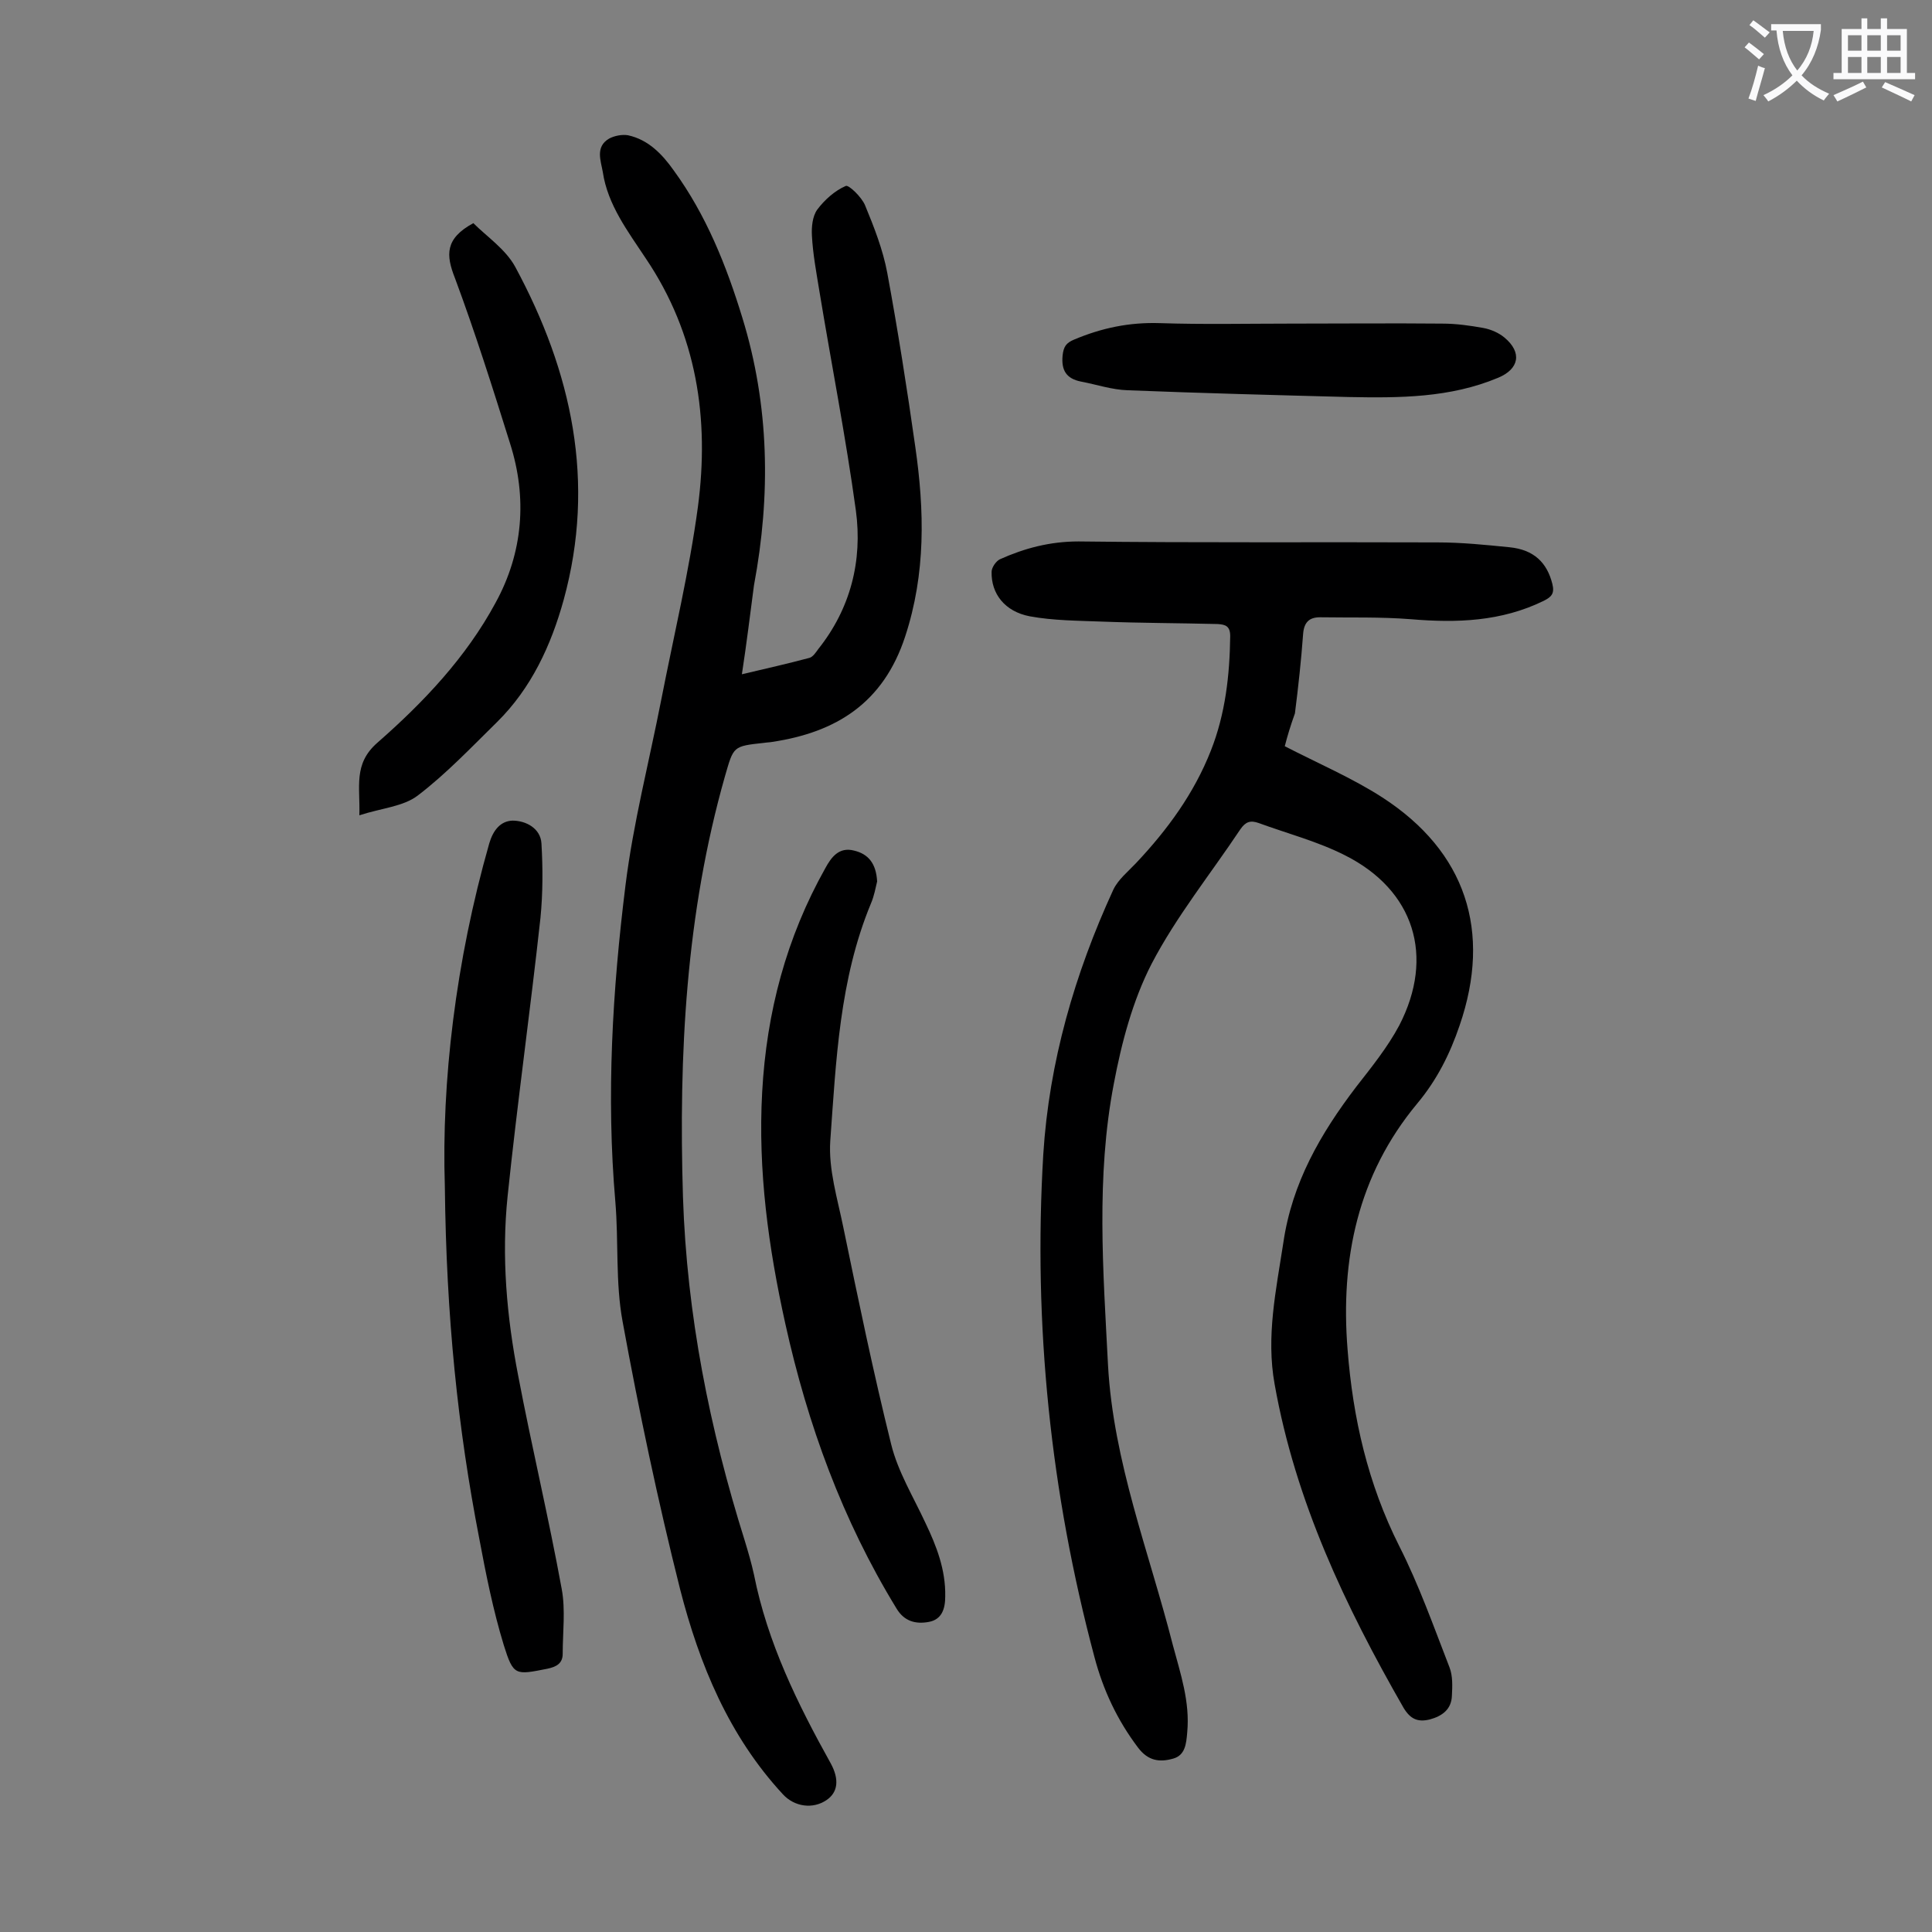 <svg enable-background="new 0 0 400 400" viewBox="0 0 400 400" xmlns="http://www.w3.org/2000/svg"><rect x="0" y="0" width="400" height="400" fill="#808080" stroke="none"/><g fill="#000001"><path d="m266 154.5c7 3.6 14 6.6 20.2 10.6 17.3 11.2 22.7 27.7 16 47.2-2 5.9-4.7 11.3-8.8 16.2-12.3 14.8-15.9 32.2-14.4 50.9 1.1 14.2 4.2 27.8 10.7 40.7 4.1 8.1 7.1 16.6 10.4 25.1.7 1.8.6 3.9.5 5.9-.1 2.8-2 4.2-4.6 4.9-2.5.6-4-.1-5.4-2.4-12.1-21.1-22.4-42.8-26.7-67-1.8-9.9.3-19.5 1.8-29.3 1.8-12.4 7.7-22.6 15.1-32.3 3.2-4.1 6.5-8.2 8.9-12.7 7.4-14.3 3.1-28-11.2-35.2-5.7-2.9-11.9-4.5-17.9-6.7-1.7-.6-2.7-.3-3.8 1.3-6.2 9.3-13.3 18.1-18.4 27.9-3.9 7.6-6.2 16.3-7.8 24.8-3.7 19.3-2.2 38.7-1.2 58.2 1.1 20.1 8.5 38.7 13.4 57.9 1.6 6 3.6 11.8 3 18.2-.2 2.3-.4 4.7-2.9 5.4-2.8.8-5.2.5-7.3-2.3-4.3-5.7-7.2-11.9-9-18.7-9.1-34.1-12.7-68.8-10.6-104.1 1.2-19.1 6.5-37.4 14.5-54.8 1-2.1 3-3.7 4.7-5.5 6.5-6.9 12-14.4 15.5-23.3 3-7.6 3.9-15.6 4-23.7 0-2.1-1-2.4-2.6-2.5-7.9-.2-15.9-.2-23.8-.5-5.1-.2-10.2-.2-15.1-1.1-5.2-1-8-4.7-7.9-9.2 0-.9.9-2.2 1.7-2.6 5.1-2.3 10.4-3.7 16.3-3.7 24.8.3 49.5.1 74.3.2 5 0 9.9.5 14.9 1 5.1.5 7.8 3.2 8.9 7.6.5 2-.2 2.7-1.8 3.5-8.8 4.3-18 4.6-27.5 3.8-6.3-.5-12.6-.3-18.8-.4-2.2 0-3.3 1-3.5 3.4-.4 5.5-1 11-1.7 16.5-.9 2.5-1.6 4.8-2.1 6.8z"/><path d="m153.6 139.6c5.1-1.2 9.5-2.2 14-3.4.7-.2 1.3-1.1 1.8-1.8 6.7-8.4 9.2-18.3 7.8-28.7-2.1-15.3-5.1-30.5-7.6-45.7-.6-3.7-1.3-7.4-1.5-11.2-.1-1.8.1-4 1.1-5.4 1.5-2 3.6-3.9 5.9-4.9.6-.3 3.3 2.3 4 4 1.9 4.6 3.7 9.2 4.6 14 2.2 11.9 4.1 24 5.8 36 1.9 13.2 2.2 26.2-2.1 39.3-4.5 13.7-14.2 19.8-27.5 21.8-.5.1-1.1.1-1.7.2-6.5.7-6.3.7-8.1 6.9-8.1 28.5-9.6 57.6-8.7 87.1.8 24.4 5.5 48 12.8 71.2.7 2.3 1.4 4.7 1.9 7 2.8 14.1 9 26.7 15.9 39.1 1.8 3.3 1.5 6-.9 7.6-2.8 1.9-6.6 1.4-9-1.2-11.2-12.1-17.3-26.9-21.3-42.5-4.6-18.3-8.5-36.8-11.9-55.4-1.5-8.1-.8-16.5-1.5-24.8-1.9-21.9-.6-43.8 2.1-65.5 1.6-12.9 4.9-25.6 7.4-38.4 2.6-13.3 5.8-26.6 7.6-40 2.4-18.2-.2-35.7-10.8-51.4-3.7-5.6-7.9-11.1-8.9-17.9-.4-2.3-1.6-5.2 1.3-6.9 1.1-.6 2.7-.9 3.9-.7 4.2.9 7.1 3.9 9.5 7.3 6.7 9.2 10.9 19.7 14.2 30.5 5.6 18.2 5.9 36.7 2.4 55.4-.8 6-1.5 11.9-2.5 18.4z"/><path d="m92.1 245.6c-.7-21.5 2.2-46.5 9.2-71 .8-2.7 2.3-4.6 4.8-4.7 2.8 0 5.8 1.6 6 4.7.3 5.1.3 10.3-.2 15.4-2.1 19.2-4.8 38.4-6.8 57.6-1.3 12.5-.2 25 2.2 37.3 2.8 14.7 6.3 29.3 9 44.1.8 4.3.2 9 .2 13.4 0 2-1.3 2.7-3.2 3.1-6.6 1.3-7 1.5-9-4.9-2.2-7.2-3.7-14.7-5.1-22.2-4.4-22.7-6.8-45.6-7.1-72.8z"/><path d="m181.6 182.5c-.3 1.2-.6 3-1.3 4.6-6.5 15.7-7.2 32.5-8.4 49.1-.4 5.9 1.5 12 2.7 17.9 3.1 15 6.2 30 9.9 44.9 1.4 5.7 4.6 10.9 7.1 16.3 2.3 4.8 4.2 9.7 4.1 15.2 0 2.6-.7 4.8-3.4 5.3s-5.1-.1-6.7-2.8c-11.2-18.3-18.4-38.1-23-58.9-3.5-15.8-5.7-31.7-4.8-48 .9-16.5 5-32 13.1-46.4 1.2-2.2 2.8-4.4 5.9-3.6 3 .7 4.6 2.7 4.8 6.4z"/><path d="m98 46.2c2.8 2.8 6.7 5.4 8.7 9.1 11.7 21.7 16.7 44.5 10 68.9-2.6 9.4-6.7 18.3-13.8 25.3-5.3 5.2-10.5 10.7-16.4 15.2-3 2.3-7.5 2.6-12.1 4.1.2-5.9-1.3-10.6 3.7-15 9.6-8.4 18.4-17.7 24.5-29 5.7-10.4 6.6-21.7 3-33-3.6-11.5-7.2-22.9-11.4-34.2-1.9-4.8-2.1-8.2 3.8-11.4z"/><path d="m267.1 67c10.5 0 21-.1 31.5 0 2.9 0 5.7.4 8.5.9 1.6.3 3.2 1 4.4 2 3.7 3.1 3 6.5-1.3 8.3-10 4.2-20.5 4.2-31 4-15.2-.4-30.5-.8-45.7-1.4-3.3-.1-6.5-1.2-9.7-1.8-3-.6-4.1-2.3-3.8-5.4.2-1.8.7-2.6 2.4-3.3 5.7-2.4 11.4-3.6 17.7-3.4 9.1.3 18.1.1 27 .1z"/></g><path d="m362.1 8.8c1.1.8 2.1 1.6 3.1 2.4l-1 1.1c-1.3-1.1-2.3-2-3-2.5zm1.9 4.8c.5.2.9.4 1.4.5-.6 2.3-1.3 4.5-1.9 6.8l-1.5-.5c.8-2.1 1.4-4.3 2-6.8zm-1-9.4c1.3.9 2.4 1.8 3.4 2.5l-1 1.1c-1.4-1.2-2.4-2.1-3.2-2.6zm3.7 2.2v-1.4h10.3v1.2c-.5 3.6-1.8 6.8-4 9.4 1.5 1.6 3.4 2.8 5.7 3.8-.3.4-.7.8-1.1 1.4-2.3-1.1-4.1-2.5-5.6-4.1-1.6 1.6-3.6 3.1-5.9 4.3-.3-.5-.7-.9-1-1.3 2.4-1.1 4.4-2.5 6-4.1-1.9-2.5-3-5.6-3.3-9.3h-1.1zm8.8 0h-6.4c.3 3.3 1.3 6 3 8.2 2-2.3 3.1-5.1 3.4-8.2z" fill="#fafafb"/><path d="m385.3 3.8h1.3v2.2h2.8v-2.2h1.3v2.2h4.1v9.1h1.7v1.3h-16.9v-1.3h1.7v-9.1h4.1v-2.2zm.4 13.1.7 1.2c-1.8.9-3.8 1.9-6 2.9-.2-.4-.5-.8-.8-1.3 2.3-1 4.3-1.9 6.1-2.8zm-3.1-6.4h2.8v-3.2h-2.8zm0 4.6h2.8v-3.3h-2.8zm4-4.6h2.8v-3.2h-2.8zm0 4.6h2.8v-3.3h-2.8zm3.7 1.9c2.1.9 4.1 1.8 6.1 2.7l-.7 1.3c-2.2-1.1-4.2-2-6.1-2.9zm3.2-9.7h-2.8v3.2h2.8zm-2.8 7.8h2.8v-3.3h-2.8z" fill="#fafafb"/></svg>